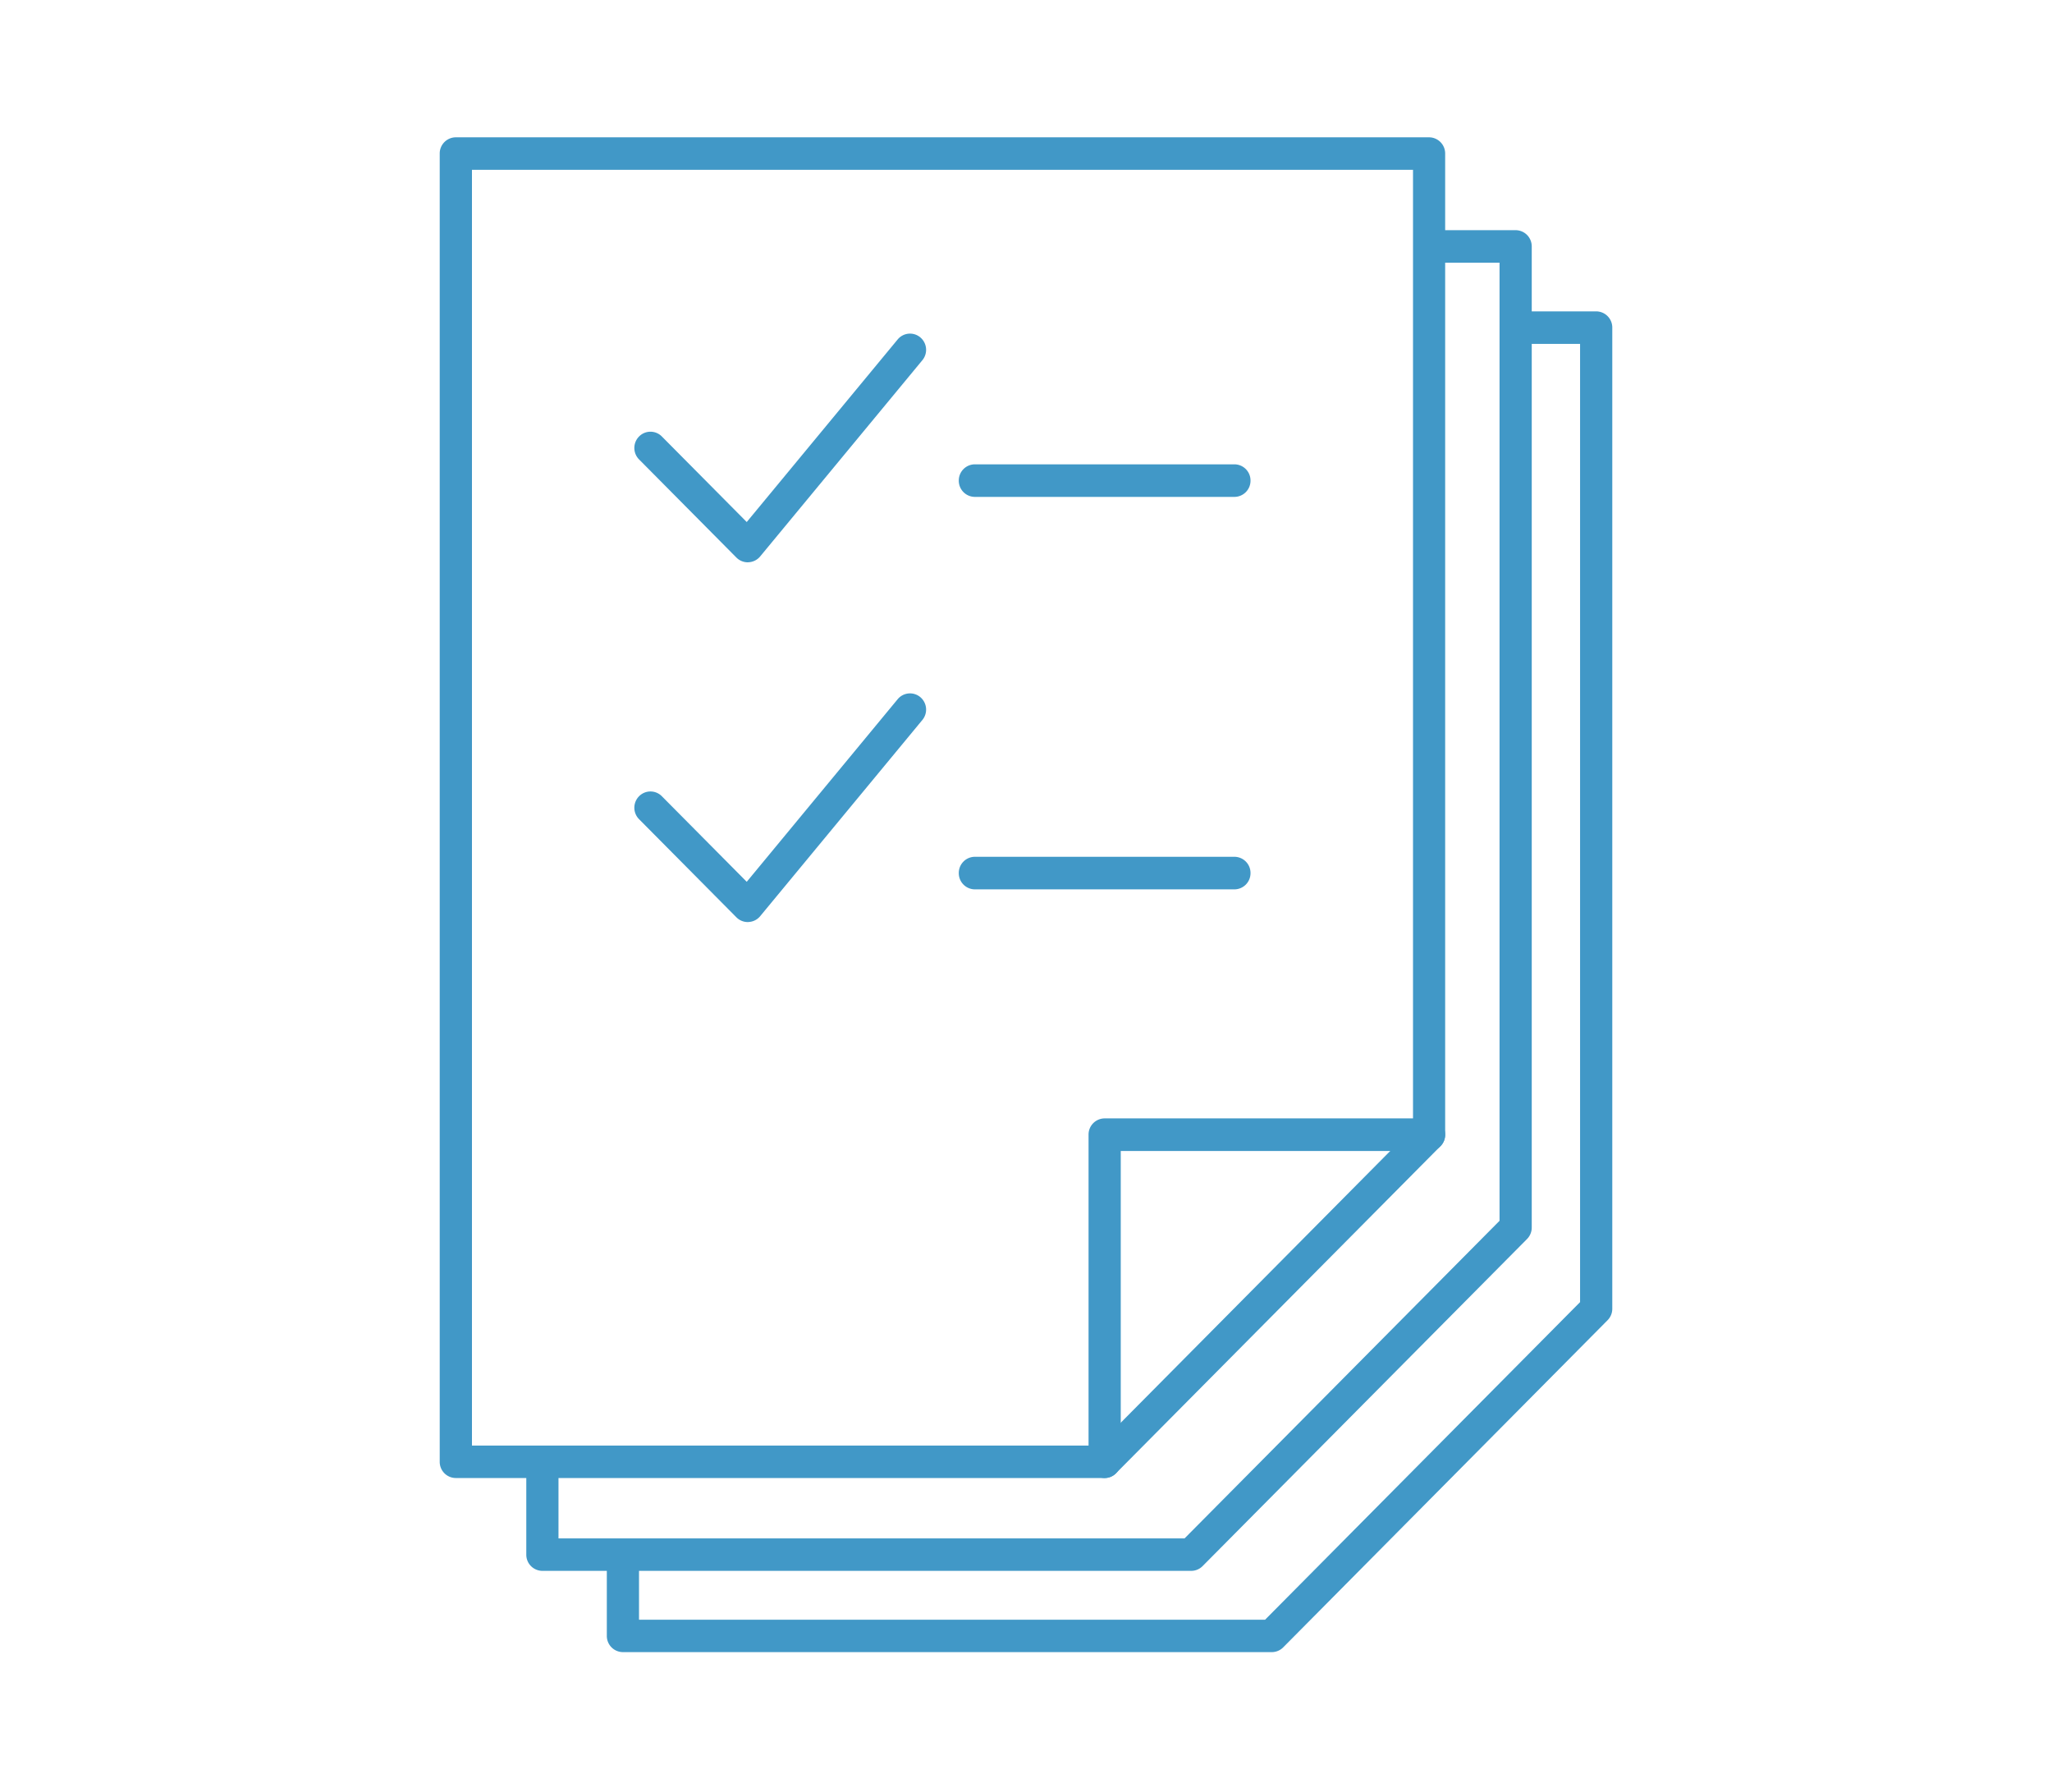 <svg xmlns="http://www.w3.org/2000/svg" width="126" height="110" viewBox="0 0 126 110">
  <g id="グループ化_5" data-name="グループ化 5" transform="translate(594.78 -756.554)">
    <rect id="長方形_1" data-name="長方形 1" width="126" height="110" transform="translate(-594.78 756.554)" fill="#fff"/>
    <g id="グループ化_4" data-name="グループ化 4">
      <g id="グループ化_1" data-name="グループ化 1">
        <path id="パス_1" data-name="パス 1" d="M-516.689,856.992H-556.53V776.671h59.761v60.241Z" fill="#fff"/>
        <path id="パス_2" data-name="パス 2" d="M-516.689,857.989H-556.53a.993.993,0,0,1-.989-1V776.671a.993.993,0,0,1,.989-1h59.761a.993.993,0,0,1,.989,1v60.241a1,1,0,0,1-.29.7L-515.99,857.7A.986.986,0,0,1-516.689,857.989ZM-555.542,856H-517.1l19.342-19.5V777.668h-57.785Z" fill="#4198c7"/>
      </g>
      <g id="グループ化_2" data-name="グループ化 2">
        <path id="パス_3" data-name="パス 3" d="M-521.635,852.007h-39.841V771.686h59.761v60.241Z" fill="#fff"/>
        <path id="パス_4" data-name="パス 4" d="M-521.635,853h-39.841a.992.992,0,0,1-.988-1V771.686a.993.993,0,0,1,.988-1h59.762a.993.993,0,0,1,.988,1v60.241a1,1,0,0,1-.29.7l-19.92,20.08A.984.984,0,0,1-521.635,853Zm-38.852-1.993h38.443l19.341-19.5V772.682h-57.784Z" fill="#4198c7"/>
      </g>
      <g id="グループ化_3" data-name="グループ化 3">
        <path id="パス_5" data-name="パス 5" d="M-526.951,846.306h-39.841V765.985h59.762v60.241Z" fill="#fff"/>
        <path id="パス_6" data-name="パス 6" d="M-526.951,847.3h-39.841a.992.992,0,0,1-.988-1V765.985a.992.992,0,0,1,.988-1h59.761a.993.993,0,0,1,.989,1v60.241a1,1,0,0,1-.29.7l-19.92,20.08A.984.984,0,0,1-526.951,847.3ZM-565.8,845.31h38.443l19.341-19.5V766.981H-565.8Z" fill="#4198c7"/>
      </g>
      <path id="パス_7" data-name="パス 7" d="M-526.951,847.3a.992.992,0,0,1-.988-1v-20.08a.992.992,0,0,1,.988-1h19.92a.993.993,0,0,1,.989,1,.993.993,0,0,1-.989,1h-18.931v19.084A.993.993,0,0,1-526.951,847.3Z" fill="#4198c7"/>
      <path id="パス_8" data-name="パス 8" d="M-548.863,791.078a.986.986,0,0,1-.7-.292l-5.976-6.024a1,1,0,0,1,0-1.409.982.982,0,0,1,1.4,0l5.211,5.252,9.267-11.209a.983.983,0,0,1,1.392-.128,1,1,0,0,1,.127,1.4l-9.96,12.048a.987.987,0,0,1-.714.358Z" fill="#4198c7"/>
      <path id="パス_9" data-name="パス 9" d="M-548.863,813.166a.986.986,0,0,1-.7-.292l-5.976-6.024a1,1,0,0,1,0-1.409.982.982,0,0,1,1.4,0l5.211,5.253,9.267-11.21a.984.984,0,0,1,1.392-.128,1,1,0,0,1,.127,1.4l-9.96,12.048a.984.984,0,0,1-.714.358Z" fill="#4198c7"/>
      <path id="パス_10" data-name="パス 10" d="M-518.983,787.062h-15.936a.992.992,0,0,1-.988-1,.992.992,0,0,1,.988-1h15.936a.993.993,0,0,1,.989,1A.993.993,0,0,1-518.983,787.062Z" fill="#4198c7"/>
      <path id="パス_11" data-name="パス 11" d="M-518.983,811.158h-15.936a.992.992,0,0,1-.988-1,.992.992,0,0,1,.988-1h15.936a.993.993,0,0,1,.989,1A.993.993,0,0,1-518.983,811.158Z" fill="#4198c7"/>
    </g>
  </g>
</svg>
